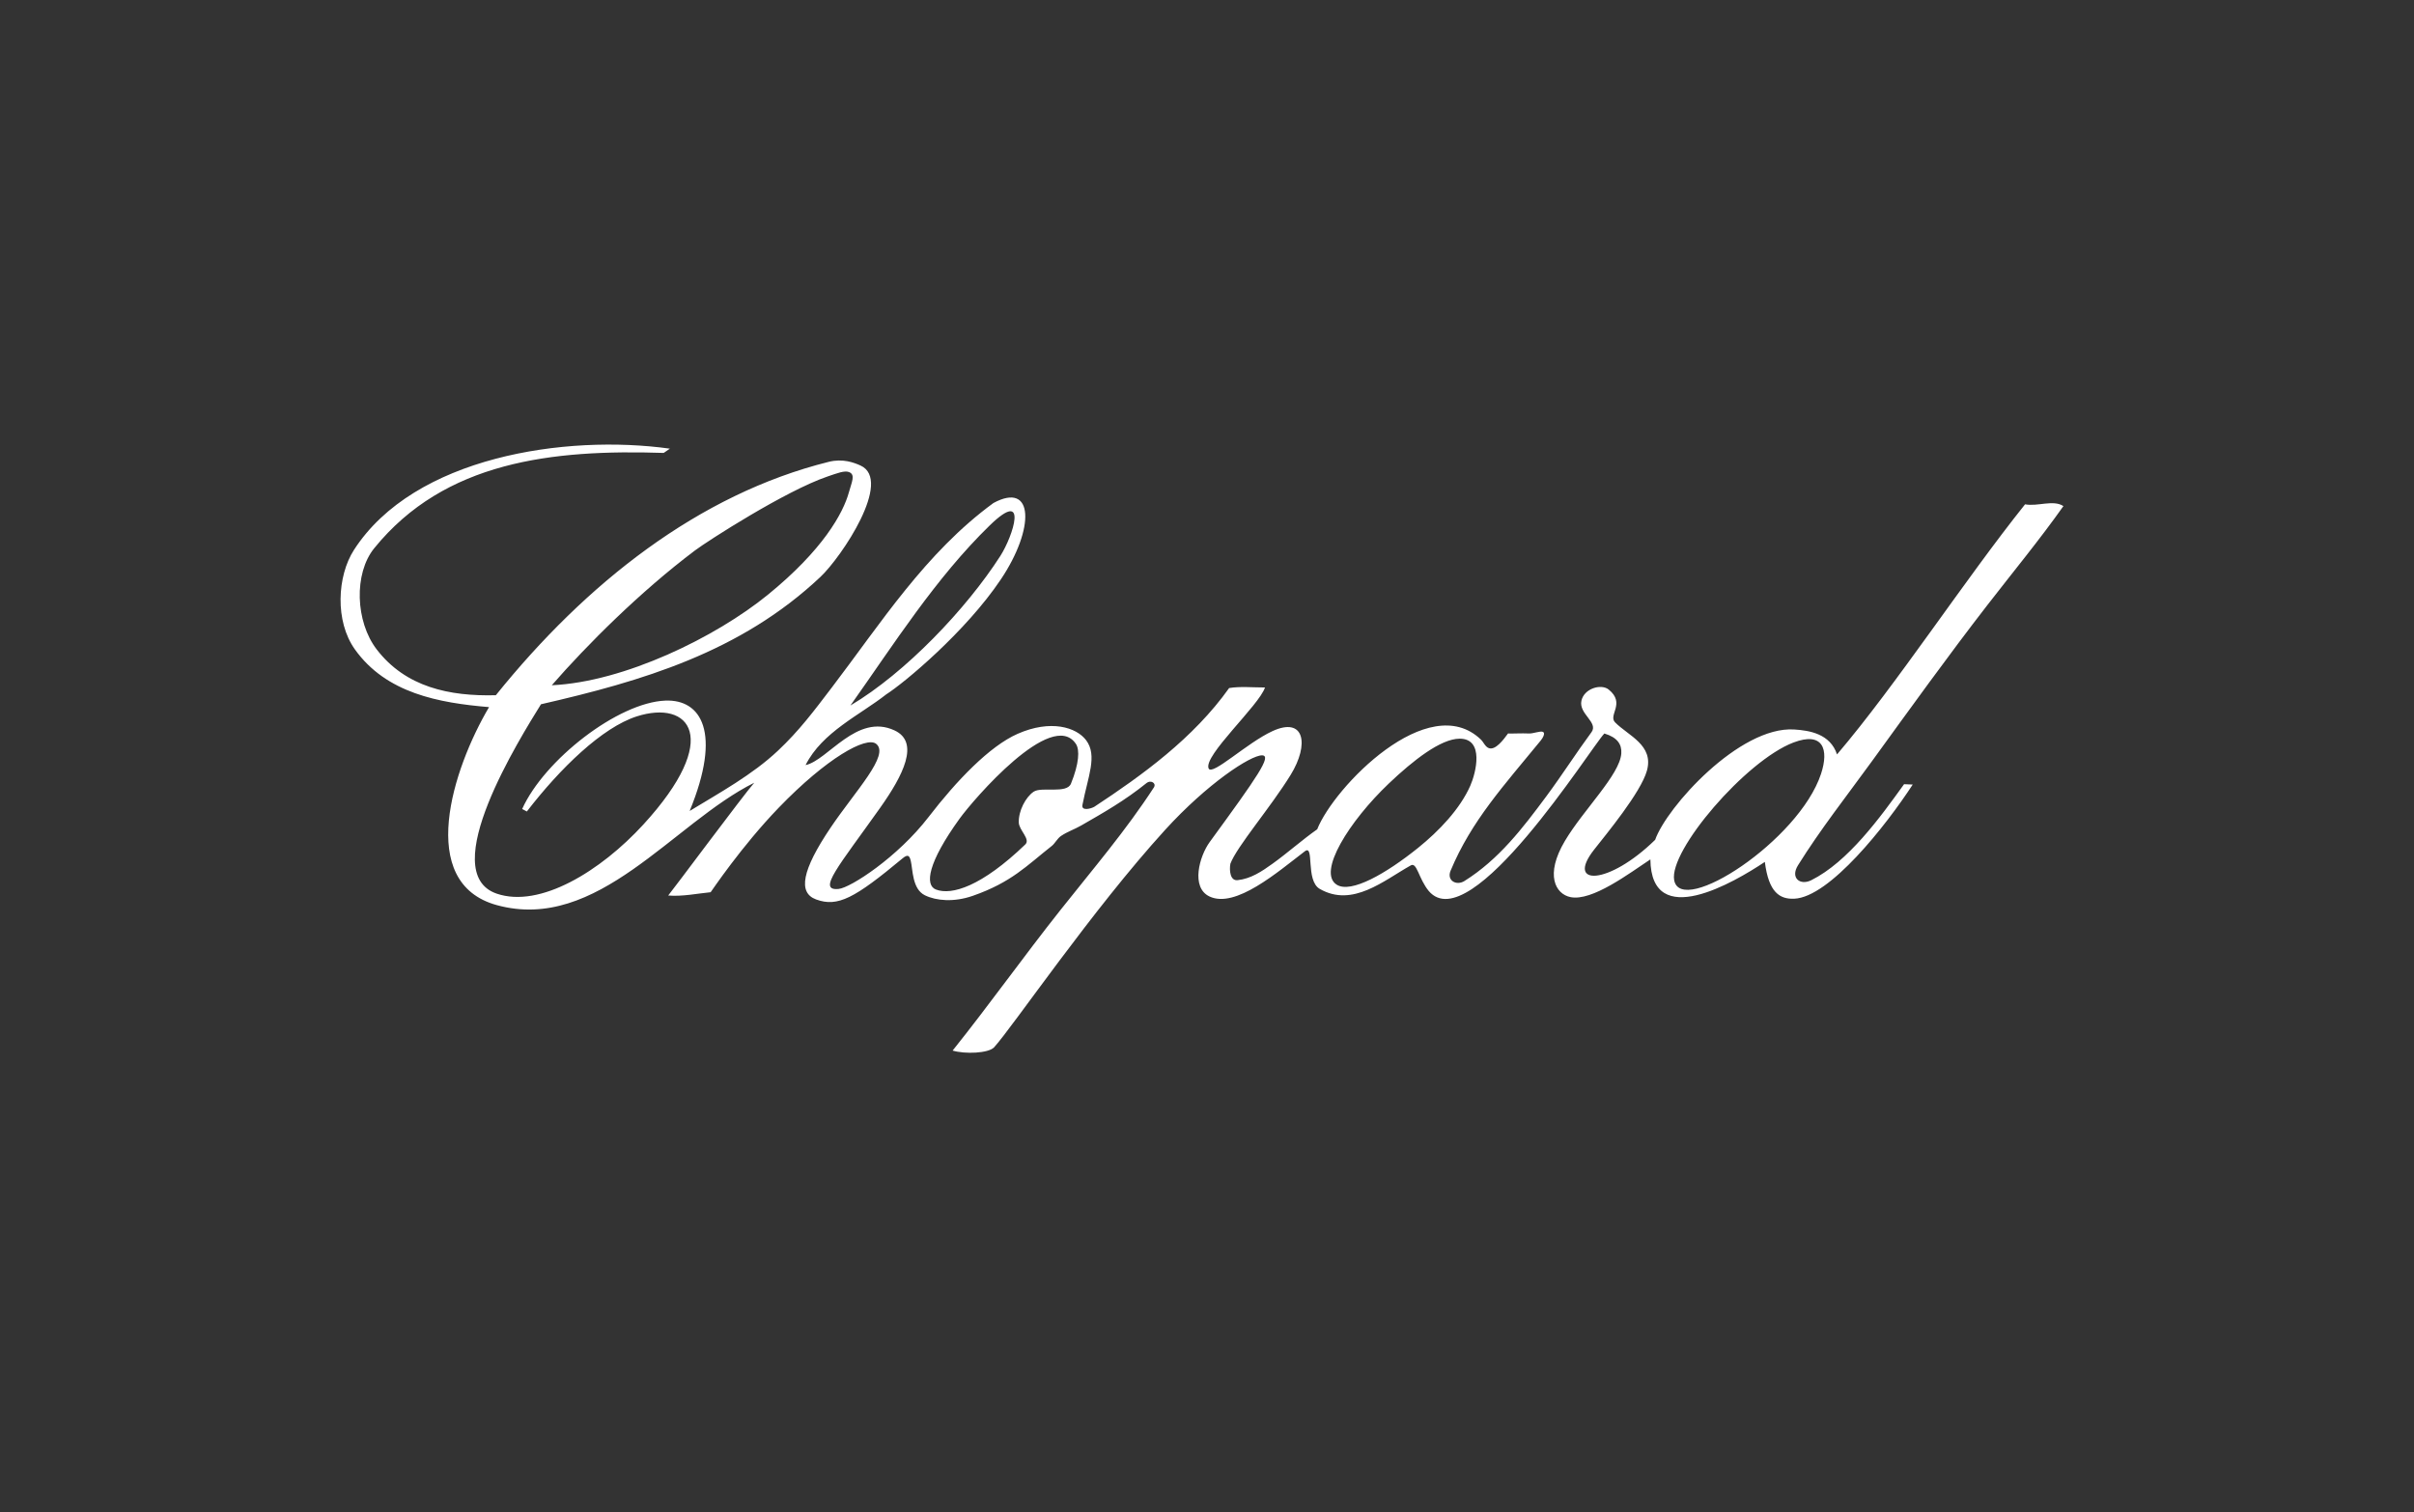 <svg xmlns="http://www.w3.org/2000/svg" fill="none" viewBox="0 0 241 151" height="151" width="241">
<rect x="0" y="0" width="241" height="151" fill="#333333" stroke="none"/>
<path fill="white" d="M66.876 44.795L66.261 45.221C55.135 44.858 44.404 46.051 37.36 54.738C35.31 57.267 35.479 62.069 37.608 64.84C40.498 68.599 44.846 69.534 49.502 69.413C58.512 58.226 69.756 49.342 82.741 46.11C84.159 45.757 85.266 46.191 85.904 46.477C89.165 47.943 84.02 55.608 81.91 57.598C73.917 65.139 64.047 68.017 54.008 70.316C51.976 73.608 43.463 87.122 49.585 89.223C53.908 90.706 59.972 86.965 64.223 82.329C72.165 73.668 68.838 69.837 63.564 71.528C60.118 72.634 55.924 76.703 52.598 81.022L52.13 80.772C54.333 75.871 61.702 70.132 66.432 69.95C69.995 69.813 72.089 73.101 68.852 80.97C71.851 79.144 75.116 77.355 77.669 74.948C79.803 72.937 81.233 71.017 83.037 68.652C87.909 62.265 92.387 55.187 99.179 50.223C103.239 48.026 103.325 52.767 99.925 57.839C96.416 63.073 90.268 68.191 88.472 69.331C85.859 71.391 82.084 73.084 80.424 76.389C82.645 75.919 85.538 71.173 89.303 72.925C91.858 74.112 90.148 77.437 87.879 80.64C83.748 86.472 81.52 88.969 83.723 88.755C84.912 88.64 89.609 85.594 92.702 81.574C95.495 77.945 98.789 74.504 101.591 73.268C104.887 71.813 107.466 72.606 108.441 73.917C109.581 75.45 108.617 77.523 108.068 80.347C107.922 81.024 108.948 80.732 109.25 80.551C114.027 77.407 119.143 73.715 122.71 68.697C123.799 68.515 125.019 68.639 126.288 68.639C125.728 70.406 120.113 75.459 120.662 76.724C121.001 77.509 124.494 74.157 127.051 72.99C130.237 71.535 130.732 74.309 128.854 77.361C126.85 80.618 123.48 84.515 122.835 86.235C122.714 86.901 122.81 87.96 123.552 87.879C124.895 87.733 125.978 87.001 127.059 86.223C128.542 85.158 129.964 83.883 131.502 82.799C133.162 78.594 142.616 68.802 147.852 73.848C148.11 74.096 148.281 74.582 148.661 74.703C149.301 74.903 150.069 73.899 150.553 73.234C151.02 73.256 151.884 73.198 152.647 73.233C153.08 73.252 153.755 72.959 154.032 73.07C154.31 73.182 154.027 73.68 153.821 73.933C150.162 78.406 146.897 81.948 144.817 86.938C144.412 87.911 145.393 88.468 146.2 87.963C149.639 85.809 152.022 82.676 154.354 79.536C156 77.317 157.329 75.212 158.884 73.104C159.605 72.125 157.595 71.278 157.88 69.965C158.149 68.73 159.853 68.244 160.599 68.844C162.311 70.225 160.524 71.393 161.239 72.12C162.557 73.461 165.132 74.385 164.419 76.948C163.817 79.115 160.358 83.287 159.142 84.837C156.28 88.487 160.578 88.415 165.241 83.85C166.384 80.587 173.662 72.493 179.121 72.834C180.658 72.929 182.719 73.269 183.398 75.323C189.31 68.382 196.123 57.919 202.171 50.353C203.44 50.595 204.973 49.864 206 50.529C203.648 53.858 200.944 57.137 198.415 60.404C194.445 65.533 190.662 70.796 186.879 76.009C184.373 79.461 181.744 82.799 179.502 86.393C178.711 87.663 179.717 88.436 180.823 87.885C184.499 86.052 187.7 81.621 190.092 78.296L190.956 78.331C188.276 82.441 182.651 89.583 179.125 89.73C177.692 89.79 176.577 89.125 176.192 86.055C173.137 88.092 164.846 92.978 164.764 85.804C162.679 87.18 158.93 90.028 156.771 89.567C155.294 89.252 154.215 87.356 156.229 83.964C158.094 80.826 161.715 77.353 161.862 75.225C161.925 74.318 161.466 73.623 160.169 73.235C158.795 74.681 146.803 93.838 142.642 88.964C141.621 87.72 141.462 86.059 140.852 86.399C138.156 87.902 135.038 90.637 131.758 88.751C130.301 87.915 131.256 84.241 130.267 84.995C127.556 87.064 123.341 90.733 120.752 89.508C118.858 88.612 119.739 85.483 120.774 84.065C125.533 77.545 127.011 75.428 125.997 75.416C124.847 75.4 120.515 78.251 116.322 82.855C109.027 90.86 101.096 102.535 99.233 104.581C98.647 105.167 96.342 105.26 95.104 104.893C98.726 100.371 102.199 95.487 105.872 90.855C109.158 86.711 112.393 82.934 115.212 78.597C115.453 78.158 114.856 77.866 114.478 78.171C112.275 79.953 110.138 81.156 107.931 82.425C107.284 82.798 106.581 83.024 105.932 83.461C105.549 83.717 105.334 84.202 105.001 84.463C102.495 86.436 100.989 88.091 97.115 89.443C95.237 90.097 93.471 89.944 92.334 89.386C91.055 88.758 91.137 86.799 90.923 85.935C90.796 85.417 90.632 85.264 90.095 85.71C85.339 89.666 83.64 90.605 81.466 89.8C79.648 89.127 80.055 86.889 82.921 82.636C85.397 78.962 88.872 75.367 87.468 74.265C86.475 73.486 82.529 75.685 77.746 80.641C74.013 84.51 71.059 88.945 70.945 89.082C69.676 89.204 68.1 89.531 66.71 89.41C67.09 88.969 74.242 79.349 75.3 78.151C67.183 82.193 59.656 93.129 49.6 90.371C41.483 88.145 45.206 76.719 48.824 70.601C43.805 70.178 38.561 69.22 35.431 64.838C33.421 62.024 33.656 57.511 35.342 54.899C41.35 45.593 56.461 43.341 66.876 44.795ZM76.652 59.387C71.459 63.616 62.326 68.087 55.087 68.417C58.592 64.396 63.895 59.093 69.37 54.968C70.659 53.997 78.471 48.979 82.626 47.571C83.586 47.246 84.311 46.957 84.761 47.132C85.426 47.391 85.036 48.109 84.754 49.137C84.179 51.241 82.162 54.9 76.652 59.387ZM99.868 55.507C96.478 60.785 90.404 67.174 84.9 70.44C89.237 64.32 93.405 57.718 98.812 52.457C102.735 48.643 101.122 53.556 99.868 55.507ZM106.92 78.24C106.496 79.289 103.989 78.515 103.199 79.044C102.397 79.581 101.665 80.971 101.711 82.138C101.741 82.888 102.898 83.793 102.362 84.309C97.995 88.51 95.008 89.413 93.441 88.813C92.297 88.375 92.642 86.111 95.794 81.745C97.154 79.861 105.025 70.69 107.412 74.273C107.811 74.873 107.726 76.25 106.92 78.24ZM181.799 77.27C179.592 83.937 167.831 91.567 167.141 87.884C166.591 84.944 174.286 75.946 179.048 74.135C181.991 73.017 182.617 74.799 181.799 77.27ZM146.784 78.453C145.754 80.777 143.673 82.962 141.571 84.655C138.343 87.253 134.886 89.209 133.467 88.341C131.464 87.116 134.716 81.97 138.657 78.223C141.078 75.92 143.829 73.765 145.711 73.752C148.209 73.734 147.356 77.161 146.784 78.453Z" clip-rule="evenodd" fill-rule="evenodd"></path>
</svg>

